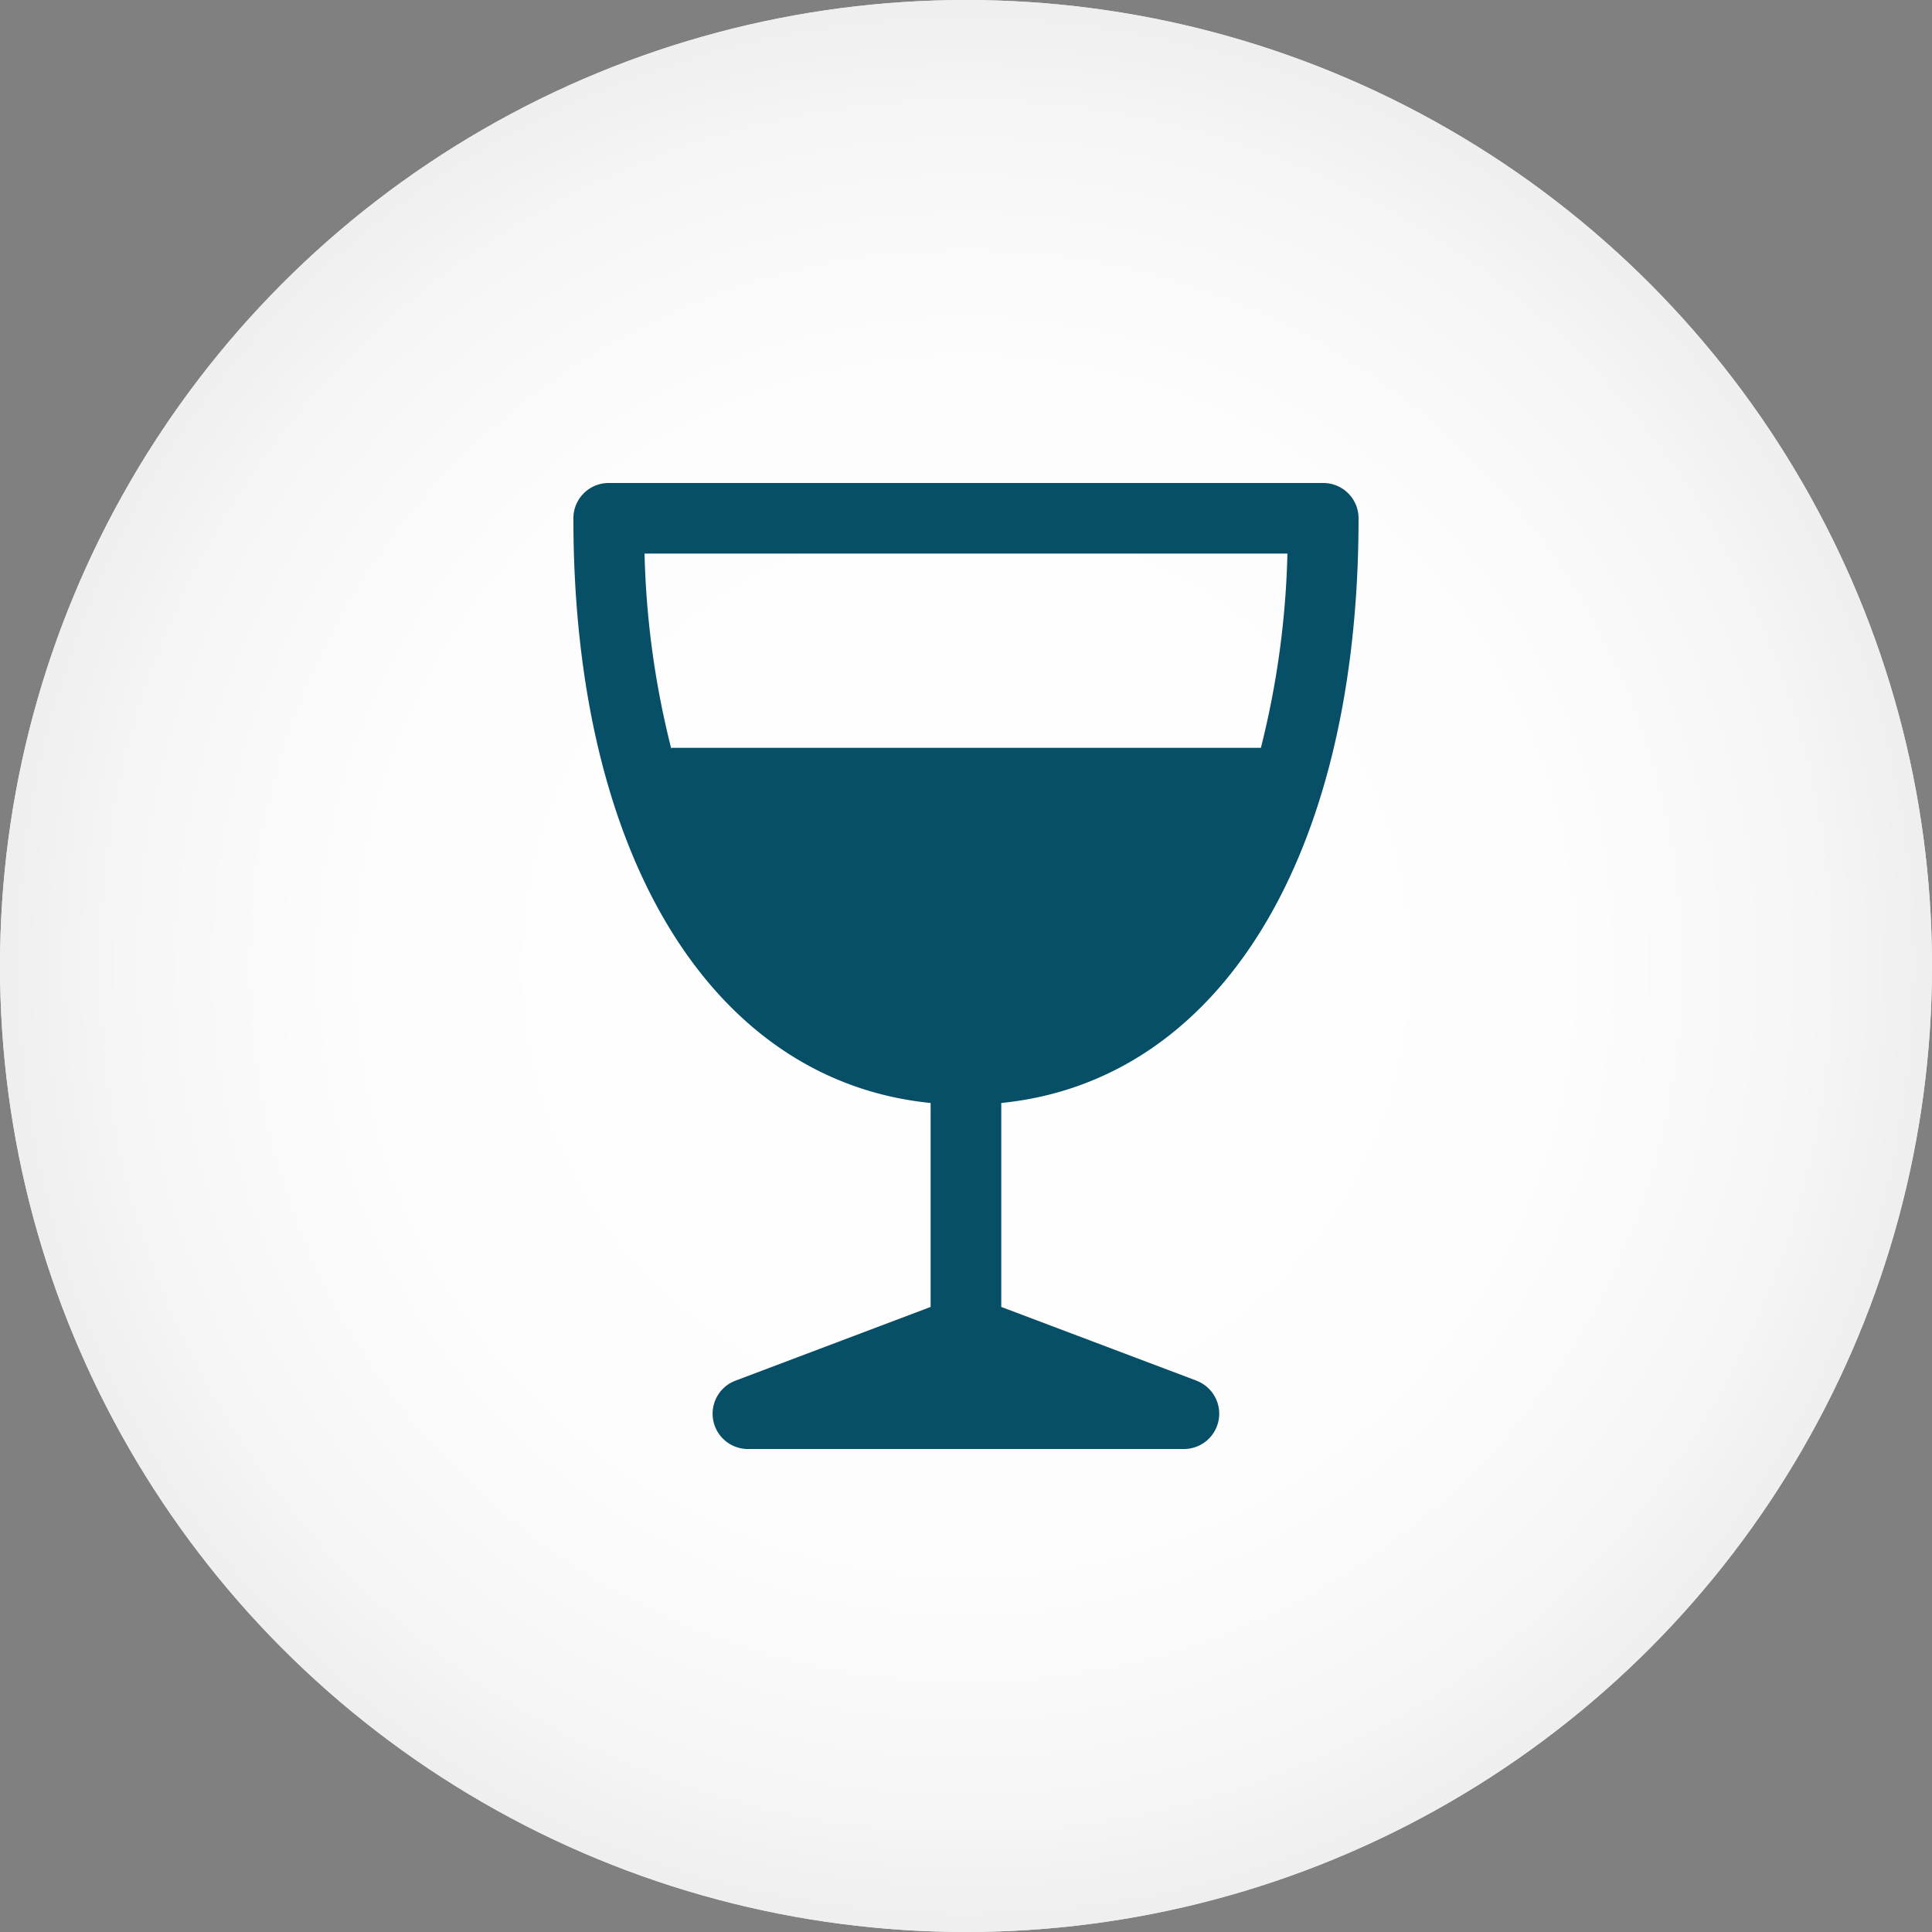 <svg xmlns="http://www.w3.org/2000/svg" xmlns:xlink="http://www.w3.org/1999/xlink" width="70" height="70" viewBox="0 0 70 70">
  <rect x="0" y="0" width="70" height="70" fill="#808080" stroke="none"/>
  <defs>
    <radialGradient id="radial-gradient" cx="0.5" cy="0.5" r="0.5" gradientUnits="objectBoundingBox">
      <stop offset="0" stop-color="#fff"/>
      <stop offset="0.608" stop-color="#fdfdfd"/>
      <stop offset="0.866" stop-color="#f6f6f6"/>
      <stop offset="1" stop-color="#eeeeef"/>
    </radialGradient>
  </defs>
  <g id="Catena_Wine" transform="translate(-0.377 0.325)">
    <g id="BG_Circles" data-name="BG Circles" transform="translate(0.377 -0.325)">
      <circle id="Ellipse_30-2" data-name="Ellipse 30-2" cx="35" cy="35" r="35" fill="url(#radial-gradient)"/>
      <circle id="Ellipse_30-3" data-name="Ellipse 30-3" cx="35" cy="35" r="35" fill="url(#radial-gradient)"/>
    </g>
    <g id="Icons" transform="translate(21.153 17.175)">
      <path id="Path_3560" data-name="Path 3560" d="M52.637,57.2,45.56,54.528v-7.39c7.906-.791,12.945-8.919,12.945-21.184a1.278,1.278,0,0,0-1.279-1.279H31.336a1.278,1.278,0,0,0-1.279,1.279C30.058,38.219,35.1,46.347,43,47.138v7.39L35.927,57.2a1.279,1.279,0,0,0,.452,2.475h15.8a1.279,1.279,0,0,0,.452-2.475Zm3.291-29.968a31.74,31.74,0,0,1-.961,7.037H33.608v.049a31.7,31.7,0,0,1-.973-7.086Z" transform="translate(-30.058 -24.675)" fill="#074e67"/>
    </g>
  </g>
</svg>
